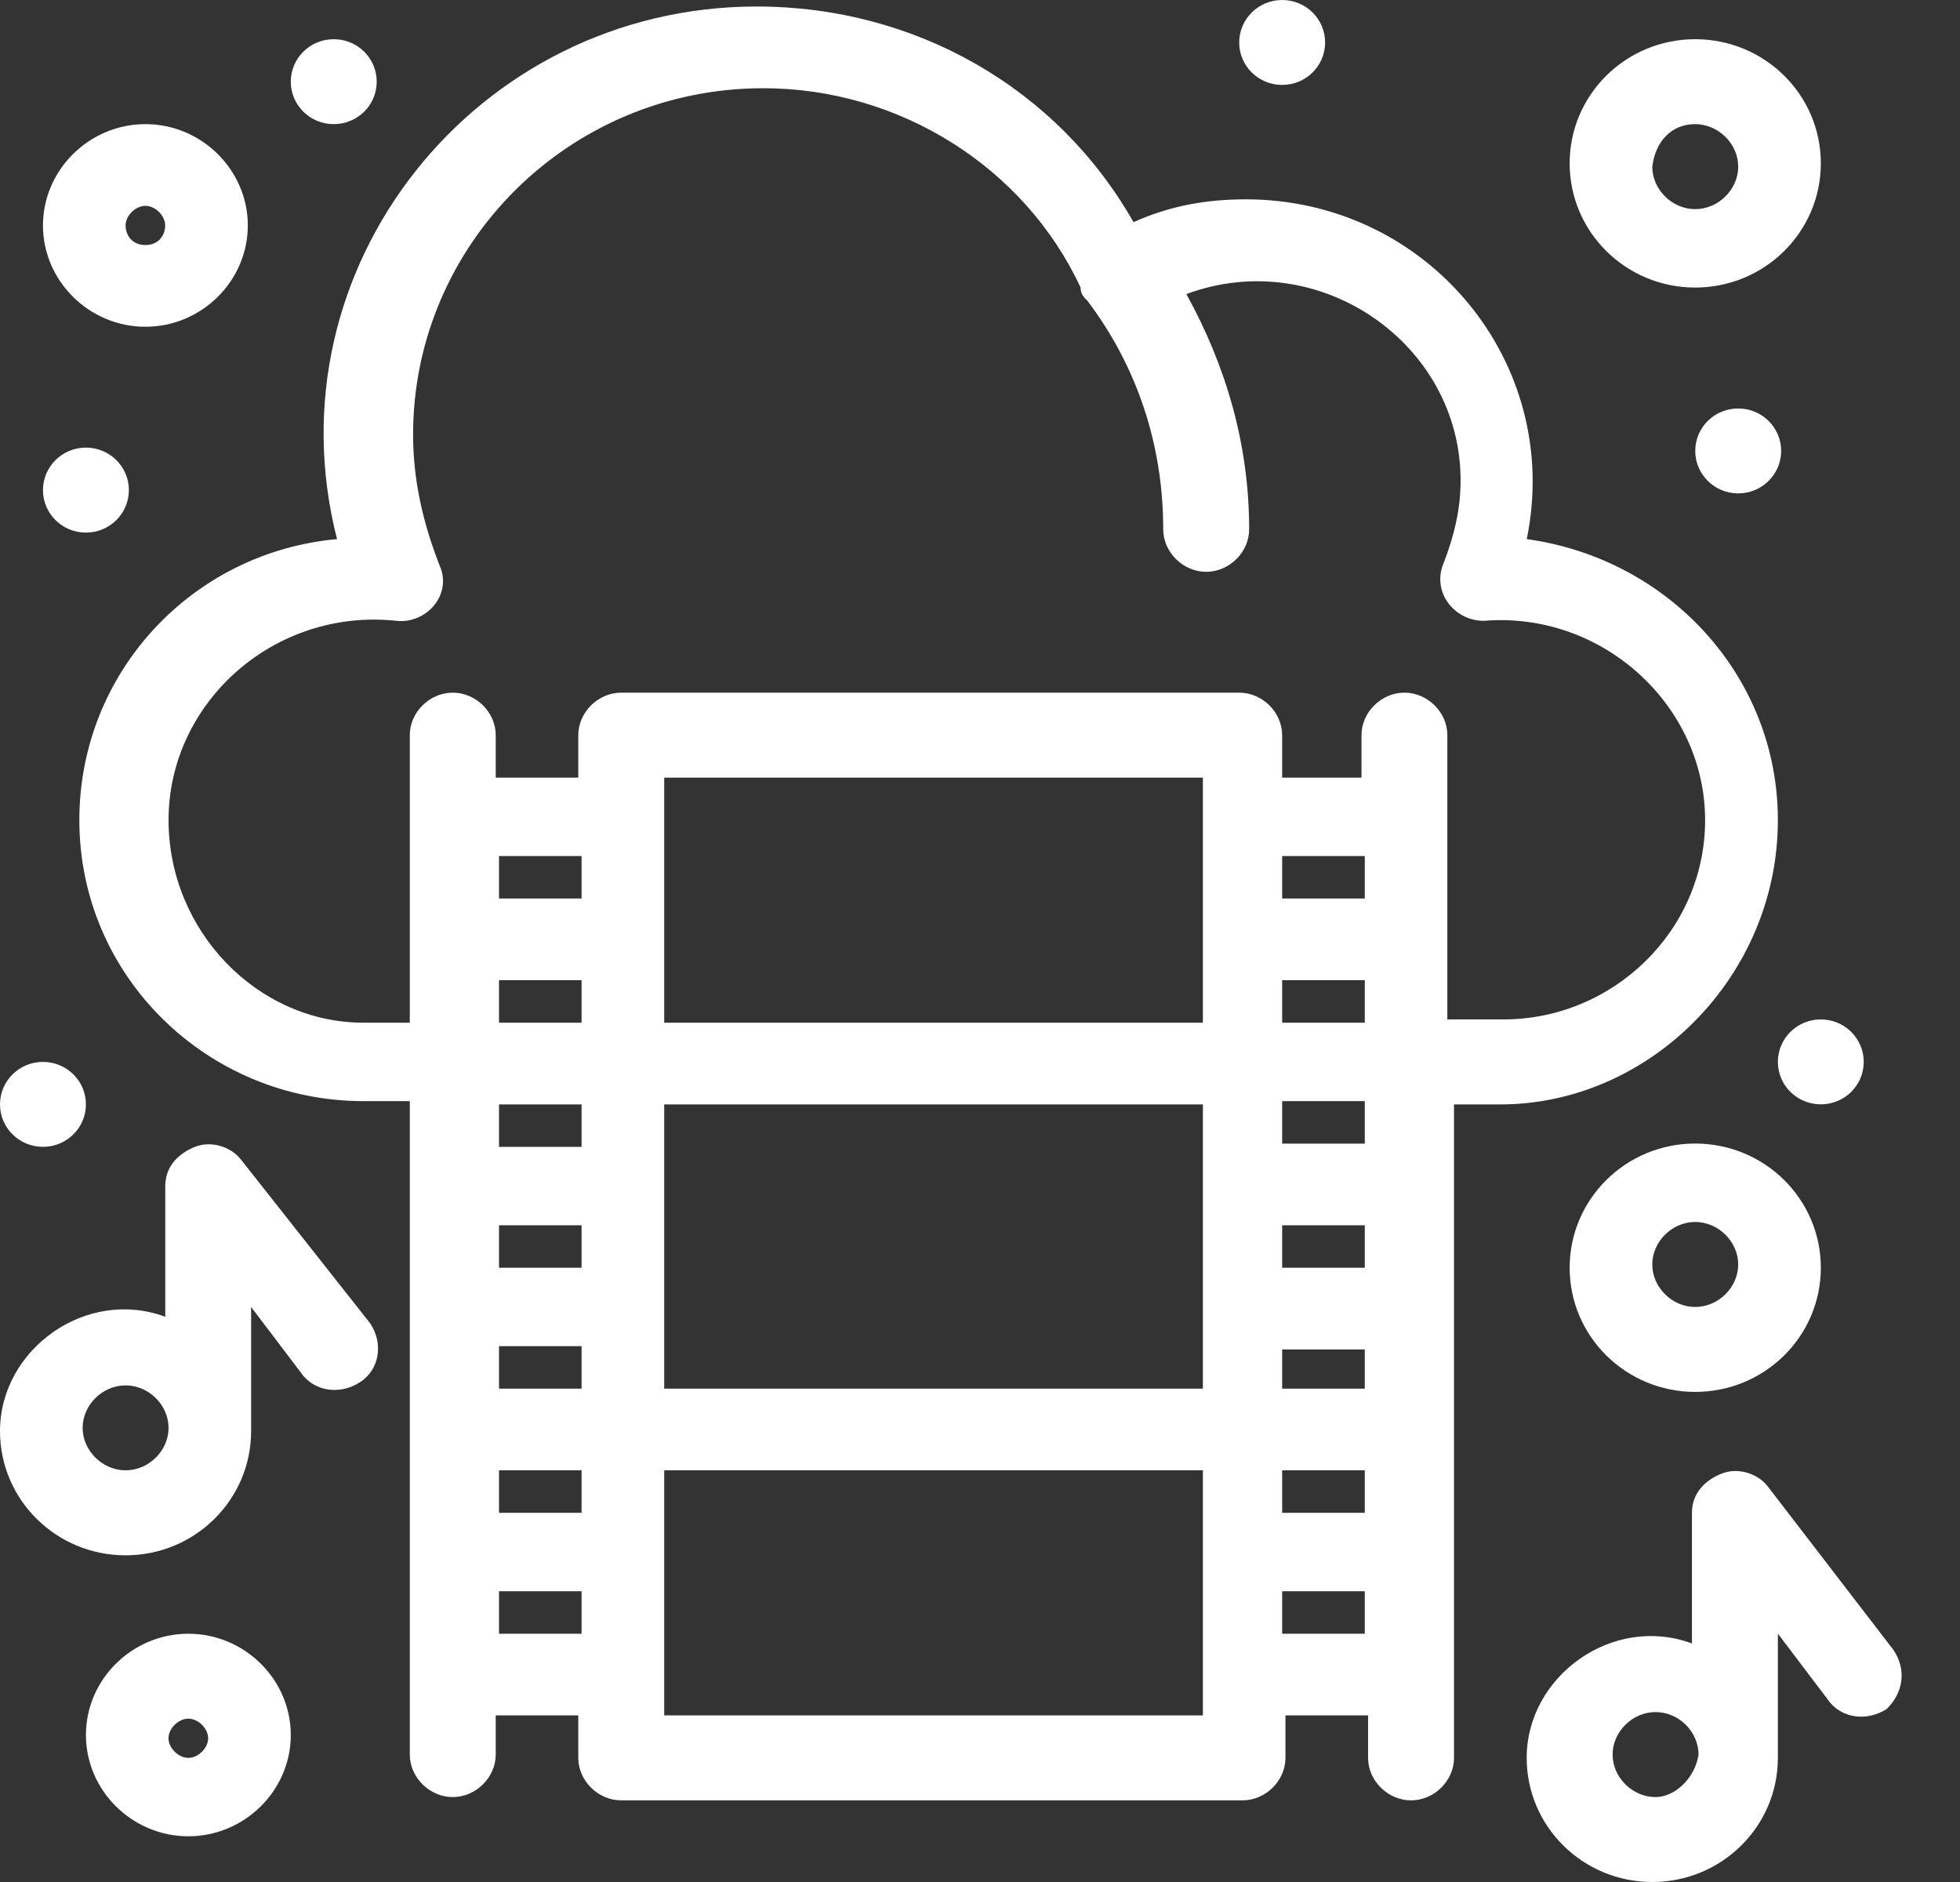 <svg width="25" height="24" viewBox="0 0 25 24" fill="none" xmlns="http://www.w3.org/2000/svg">
<rect x="0" y="0" width="25" height="24" fill="#333333" stroke="none"/>
<path d="M16.354 20.834V20.292H17.408V20.834H16.354ZM15.3 21.875H8.472V18.75H15.343V21.875H15.3ZM6.365 20.834V20.292H7.418V20.834H6.365ZM17.408 14.584H16.354V14.042H17.408V14.584ZM16.354 18.75H17.408V19.292H16.354V18.75ZM8.472 14.084H15.343V17.709H8.472V14.084ZM6.365 18.75H7.418V19.292H6.365V18.75ZM7.418 14.084V14.625H6.365V14.084H7.418ZM7.418 11.458H6.365V10.917H7.418V11.458ZM7.418 16.167H6.365V15.625H7.418V16.167ZM6.365 12.5H7.418V13.042H6.365V12.5ZM6.365 17.709V17.167H7.418V17.709H6.365ZM15.3 13.042H8.472V9.917H15.343V13.042H15.3ZM17.408 11.458H16.354V10.917H17.408V11.458ZM16.354 16.167V15.625H17.408V16.167H16.354ZM16.354 17.209H17.408V17.709H16.354V17.209ZM16.354 13.042V12.5H17.408V13.042H16.354ZM2.15 10.458C2.15 8.958 3.498 7.75 5.058 7.917C5.438 7.958 5.775 7.583 5.606 7.208C5.395 6.667 5.269 6.125 5.269 5.542C5.269 3.125 7.25 1.125 9.737 1.125C11.465 1.125 13.066 2.125 13.783 3.667C13.783 3.75 13.825 3.792 13.868 3.833C14.5 4.667 14.837 5.667 14.837 6.75C14.837 7.042 15.09 7.292 15.385 7.292C15.68 7.292 15.933 7.042 15.933 6.75C15.933 5.667 15.638 4.667 15.132 3.75C16.818 3.125 18.63 4.375 18.63 6.125C18.63 6.5 18.546 6.833 18.419 7.167C18.251 7.542 18.546 7.917 18.925 7.917C20.443 7.792 21.749 9 21.749 10.458C21.749 11.875 20.569 13 19.178 13H18.461V9.375C18.461 9.083 18.209 8.833 17.913 8.833C17.619 8.833 17.366 9.083 17.366 9.375V9.917H16.354V9.375C16.354 9.083 16.101 8.833 15.806 8.833H7.924C7.629 8.833 7.376 9.083 7.376 9.375V9.917H6.323V9.375C6.323 9.083 6.07 8.833 5.775 8.833C5.48 8.833 5.227 9.083 5.227 9.375V13.042H4.636C3.288 13.042 2.15 11.875 2.15 10.458ZM22.677 10.458C22.677 8.625 21.286 7.125 19.474 6.875C19.937 4.625 18.209 2.542 15.89 2.542C15.385 2.542 14.921 2.625 14.458 2.833C13.488 1.125 11.675 0.083 9.652 0.083C6.07 0.083 3.414 3.417 4.299 6.875C2.445 7.042 1.012 8.583 1.012 10.458C1.012 12.459 2.655 14.042 4.636 14.042H5.227V22.375C5.227 22.667 5.48 22.917 5.775 22.917C6.07 22.917 6.323 22.667 6.323 22.375V21.875H7.376V22.417C7.376 22.709 7.629 22.959 7.924 22.959H15.848C16.143 22.959 16.396 22.709 16.396 22.417V21.875H17.45V22.417C17.45 22.709 17.703 22.959 17.998 22.959C18.293 22.959 18.546 22.709 18.546 22.417V14.084H19.136C21.033 14.084 22.677 12.459 22.677 10.458Z" fill="white"/>
<path d="M4.257 0.5C4.56 0.5 4.805 0.742 4.805 1.042C4.805 1.341 4.56 1.583 4.257 1.583C3.954 1.583 3.709 1.341 3.709 1.042C3.709 0.742 3.954 0.5 4.257 0.5Z" fill="white"/>
<path d="M16.354 3.61204e-05C16.657 3.61204e-05 16.902 0.243 16.902 0.542C16.902 0.841 16.657 1.083 16.354 1.083C16.051 1.083 15.806 0.841 15.806 0.542C15.806 0.243 16.051 3.61204e-05 16.354 3.61204e-05Z" fill="white"/>
<path d="M22.171 5.209C22.473 5.209 22.719 5.451 22.719 5.75C22.719 6.049 22.473 6.292 22.171 6.292C21.868 6.292 21.623 6.049 21.623 5.75C21.623 5.451 21.868 5.209 22.171 5.209Z" fill="white"/>
<path d="M1.096 5.708C1.398 5.708 1.644 5.951 1.644 6.25C1.644 6.549 1.398 6.792 1.096 6.792C0.793 6.792 0.548 6.549 0.548 6.25C0.548 5.951 0.793 5.708 1.096 5.708Z" fill="white"/>
<path d="M0.548 13.542C0.85 13.542 1.096 13.784 1.096 14.083C1.096 14.383 0.85 14.625 0.548 14.625C0.245 14.625 0 14.383 0 14.083C0 13.784 0.245 13.542 0.548 13.542Z" fill="white"/>
<path d="M23.225 13C23.527 13 23.772 13.242 23.772 13.542C23.772 13.841 23.527 14.083 23.225 14.083C22.922 14.083 22.677 13.841 22.677 13.542C22.677 13.242 22.922 13 23.225 13Z" fill="white"/>
<path d="M1.602 18.75C1.307 18.75 1.054 18.5 1.054 18.209C1.054 17.917 1.307 17.667 1.602 17.667C1.897 17.667 2.15 17.917 2.15 18.209C2.15 18.5 1.897 18.75 1.602 18.75ZM3.077 14.792C2.95 14.625 2.698 14.542 2.487 14.625C2.276 14.709 2.108 14.875 2.108 15.125V16.792C1.096 16.417 0 17.209 0 18.25C0 19.125 0.716 19.834 1.602 19.834C2.487 19.834 3.203 19.125 3.203 18.25V16.667L3.835 17.5C4.004 17.75 4.341 17.792 4.594 17.625C4.847 17.459 4.89 17.125 4.721 16.875L3.077 14.792Z" fill="white"/>
<path d="M21.117 22.917C20.822 22.917 20.569 22.667 20.569 22.375C20.569 22.083 20.822 21.833 21.117 21.833C21.412 21.833 21.665 22.083 21.665 22.375C21.623 22.667 21.37 22.917 21.117 22.917ZM24.152 21.042L22.55 18.958C22.424 18.792 22.171 18.708 21.96 18.792C21.749 18.875 21.581 19.042 21.581 19.292V20.958C20.569 20.583 19.473 21.375 19.473 22.417C19.473 23.292 20.19 24 21.075 24C21.96 24 22.677 23.292 22.677 22.417V20.833L23.309 21.667C23.477 21.917 23.815 21.958 24.067 21.792C24.278 21.583 24.32 21.292 24.152 21.042Z" fill="white"/>
<path d="M2.402 22.417C2.276 22.417 2.149 22.292 2.149 22.167C2.149 22.042 2.276 21.917 2.402 21.917C2.529 21.917 2.655 22.042 2.655 22.167C2.655 22.292 2.529 22.417 2.402 22.417ZM2.402 20.834C1.686 20.834 1.096 21.417 1.096 22.125C1.096 22.834 1.686 23.417 2.402 23.417C3.119 23.417 3.709 22.834 3.709 22.125C3.709 21.417 3.119 20.834 2.402 20.834Z" fill="white"/>
<path d="M1.855 2.625C1.981 2.625 2.107 2.75 2.107 2.875C2.107 3 2.023 3.125 1.855 3.125C1.686 3.125 1.602 3 1.602 2.875C1.602 2.75 1.728 2.625 1.855 2.625ZM1.855 4.167C2.571 4.167 3.161 3.583 3.161 2.875C3.161 2.167 2.571 1.583 1.855 1.583C1.138 1.583 0.548 2.167 0.548 2.875C0.548 3.583 1.138 4.167 1.855 4.167Z" fill="white"/>
<path d="M21.622 1.583C21.918 1.583 22.171 1.833 22.171 2.125C22.171 2.417 21.918 2.667 21.622 2.667C21.328 2.667 21.075 2.417 21.075 2.125C21.117 1.792 21.328 1.583 21.622 1.583ZM21.622 3.667C22.508 3.667 23.225 2.958 23.225 2.083C23.225 1.208 22.508 0.5 21.622 0.5C20.738 0.5 20.021 1.208 20.021 2.083C20.021 2.958 20.738 3.667 21.622 3.667Z" fill="white"/>
<path d="M21.622 16.667C21.328 16.667 21.075 16.417 21.075 16.125C21.075 15.833 21.328 15.583 21.622 15.583C21.918 15.583 22.171 15.833 22.171 16.125C22.171 16.417 21.918 16.667 21.622 16.667ZM21.622 14.583C20.738 14.583 20.021 15.292 20.021 16.167C20.021 17.042 20.738 17.75 21.622 17.75C22.508 17.75 23.225 17.042 23.225 16.167C23.225 15.292 22.508 14.583 21.622 14.583Z" fill="white"/>
</svg>
